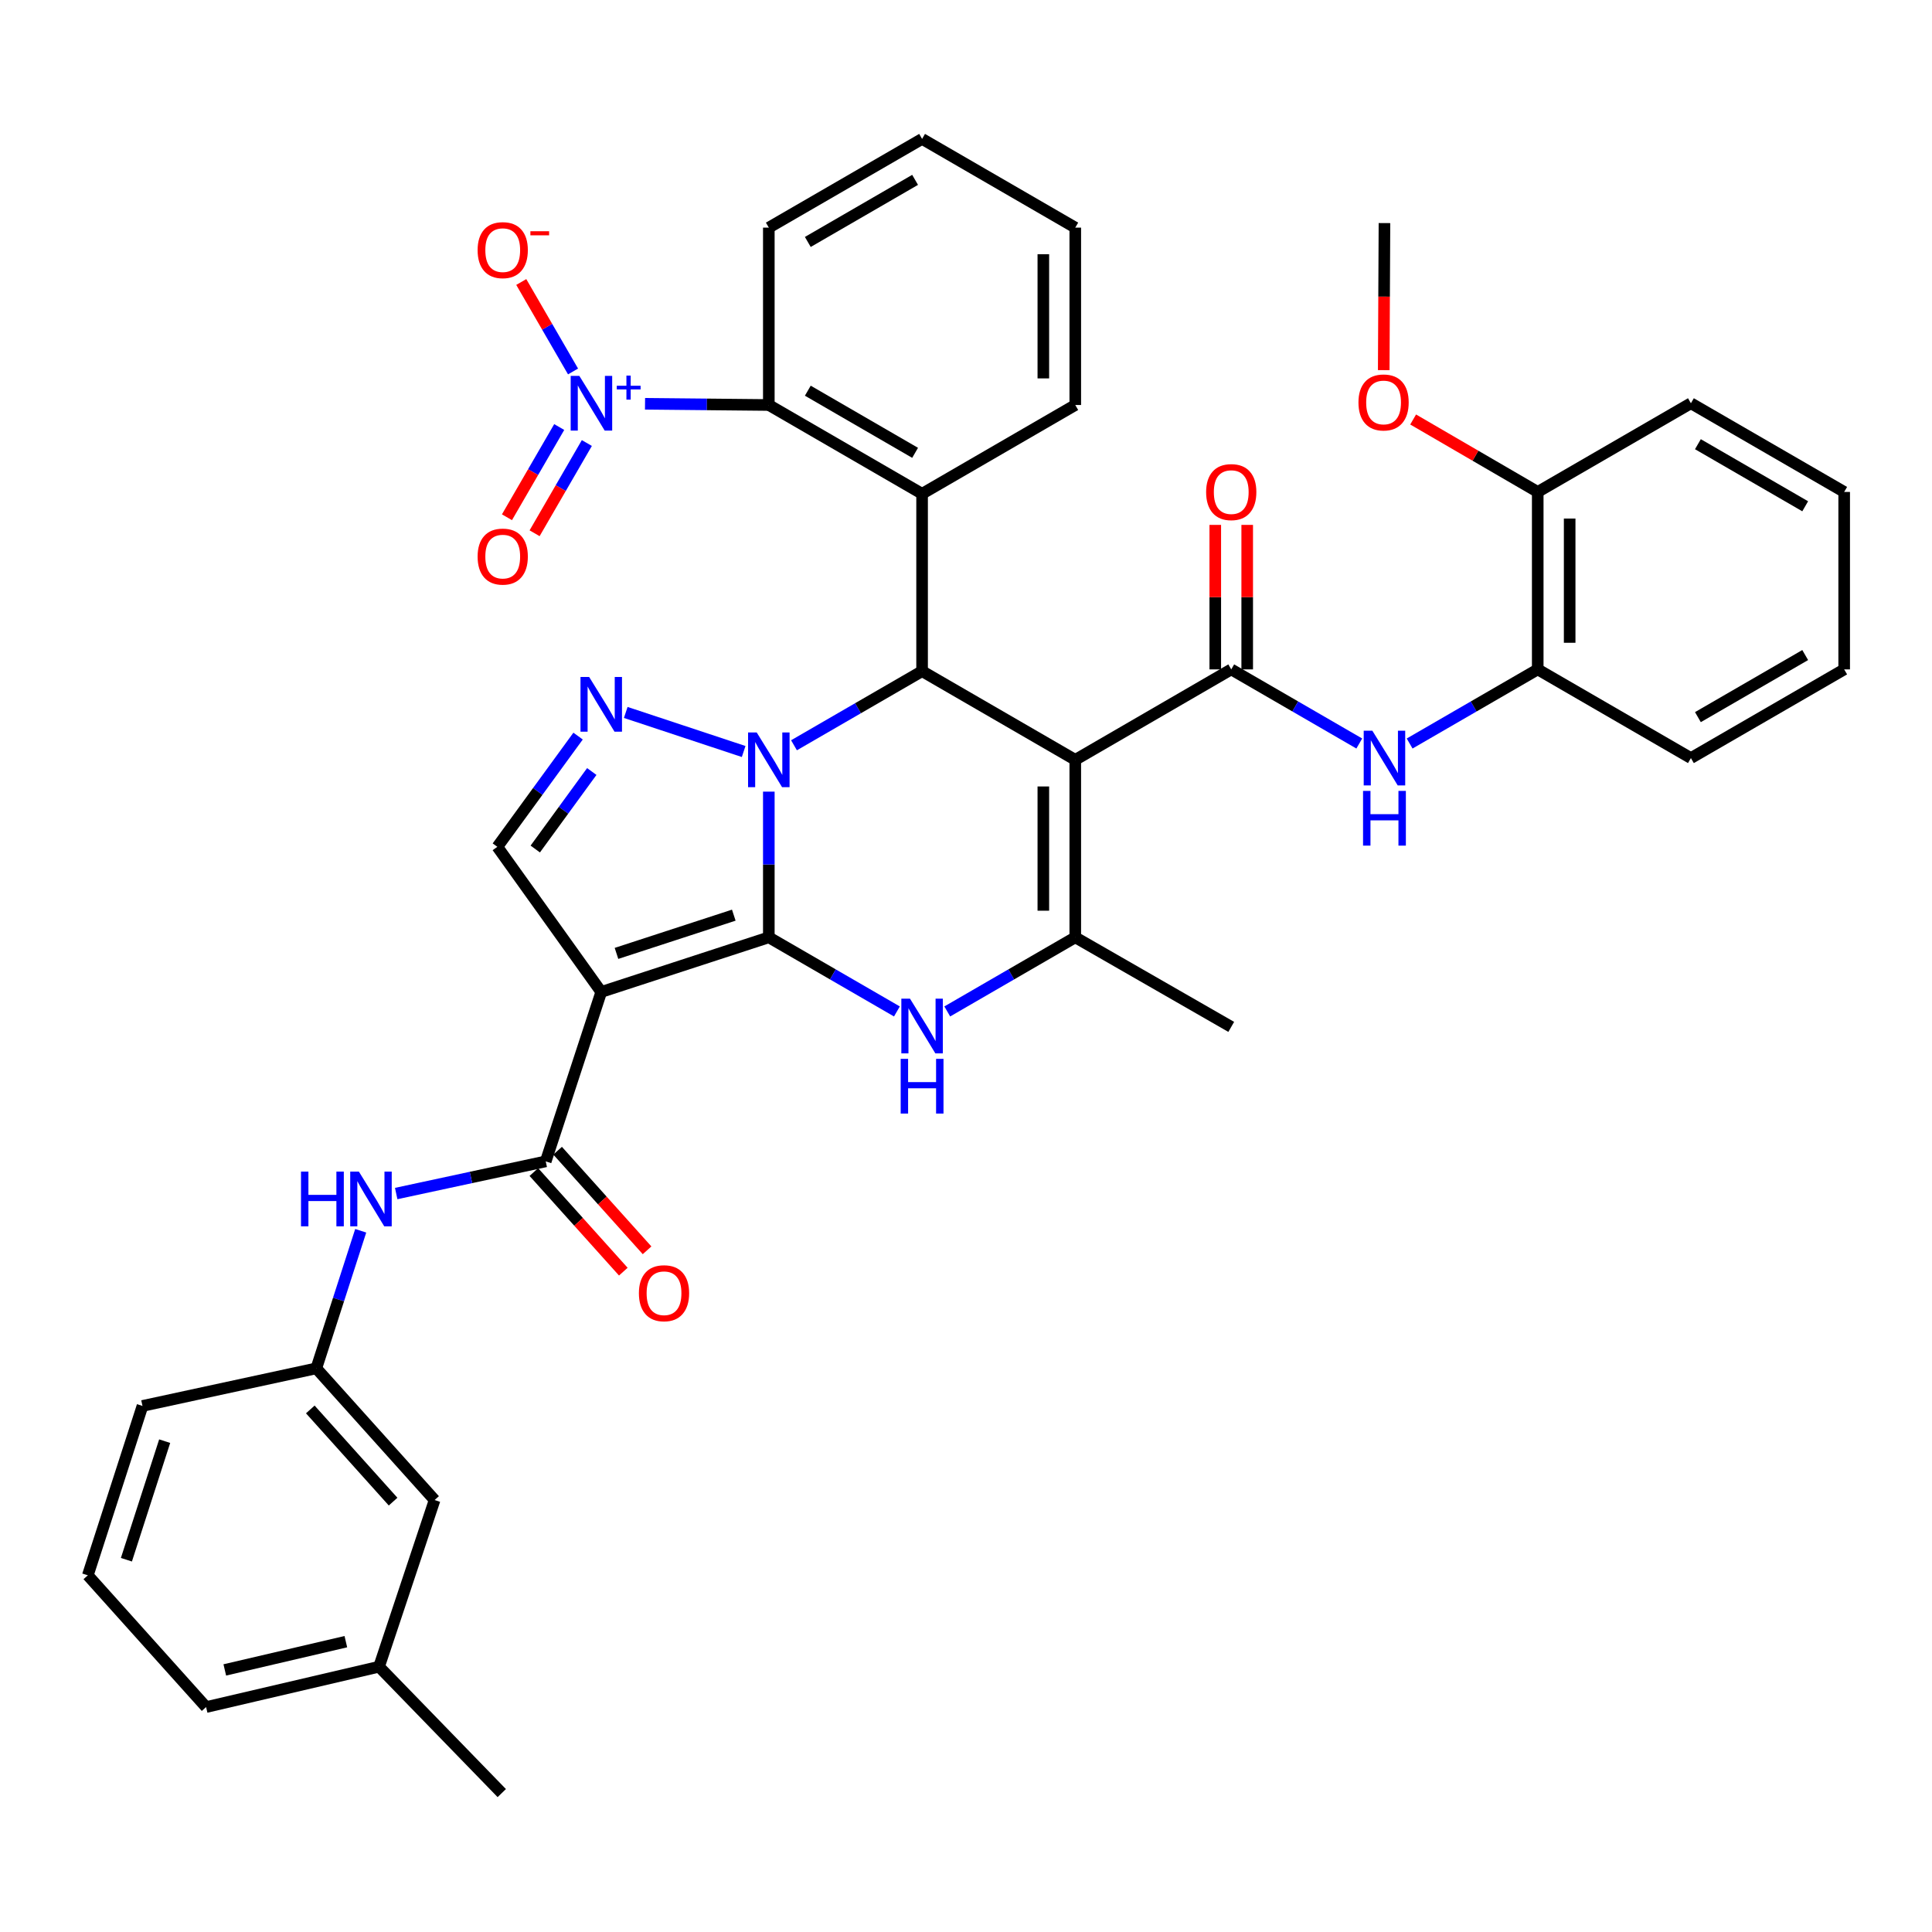 <?xml version='1.0' encoding='iso-8859-1'?>
<svg version='1.1' baseProfile='full'
              xmlns='http://www.w3.org/2000/svg'
                      xmlns:rdkit='http://www.rdkit.org/xml'
                      xmlns:xlink='http://www.w3.org/1999/xlink'
                  xml:space='preserve'
width='1000px' height='1000px' viewBox='0 0 1000 1000'>
<!-- END OF HEADER -->
<rect style='opacity:1.0;fill:#FFFFFF;stroke:none' width='1000' height='1000' x='0' y='0'> </rect>
<path class='bond-0' d='M 397.939,485.16 L 397.939,447.455' style='fill:none;fill-rule:evenodd;stroke:#000000;stroke-width:6px;stroke-linecap:butt;stroke-linejoin:miter;stroke-opacity:1' />
<path class='bond-0' d='M 397.939,447.455 L 397.939,409.749' style='fill:none;fill-rule:evenodd;stroke:#0000FF;stroke-width:6px;stroke-linecap:butt;stroke-linejoin:miter;stroke-opacity:1' />
<path class='bond-2' d='M 397.939,485.16 L 311.204,513.435' style='fill:none;fill-rule:evenodd;stroke:#000000;stroke-width:6px;stroke-linecap:butt;stroke-linejoin:miter;stroke-opacity:1' />
<path class='bond-2' d='M 379.806,473.686 L 319.091,493.478' style='fill:none;fill-rule:evenodd;stroke:#000000;stroke-width:6px;stroke-linecap:butt;stroke-linejoin:miter;stroke-opacity:1' />
<path class='bond-4' d='M 397.939,485.16 L 431.09,504.343' style='fill:none;fill-rule:evenodd;stroke:#000000;stroke-width:6px;stroke-linecap:butt;stroke-linejoin:miter;stroke-opacity:1' />
<path class='bond-4' d='M 431.09,504.343 L 464.24,523.526' style='fill:none;fill-rule:evenodd;stroke:#0000FF;stroke-width:6px;stroke-linecap:butt;stroke-linejoin:miter;stroke-opacity:1' />
<path class='bond-3' d='M 410.97,385.752 L 444.121,366.569' style='fill:none;fill-rule:evenodd;stroke:#0000FF;stroke-width:6px;stroke-linecap:butt;stroke-linejoin:miter;stroke-opacity:1' />
<path class='bond-3' d='M 444.121,366.569 L 477.272,347.386' style='fill:none;fill-rule:evenodd;stroke:#000000;stroke-width:6px;stroke-linecap:butt;stroke-linejoin:miter;stroke-opacity:1' />
<path class='bond-5' d='M 384.915,388.978 L 323.886,368.759' style='fill:none;fill-rule:evenodd;stroke:#0000FF;stroke-width:6px;stroke-linecap:butt;stroke-linejoin:miter;stroke-opacity:1' />
<path class='bond-1' d='M 556.559,393.292 L 556.559,485.16' style='fill:none;fill-rule:evenodd;stroke:#000000;stroke-width:6px;stroke-linecap:butt;stroke-linejoin:miter;stroke-opacity:1' />
<path class='bond-1' d='M 540.029,407.072 L 540.029,471.38' style='fill:none;fill-rule:evenodd;stroke:#000000;stroke-width:6px;stroke-linecap:butt;stroke-linejoin:miter;stroke-opacity:1' />
<path class='bond-7' d='M 556.559,393.292 L 637.287,346.477' style='fill:none;fill-rule:evenodd;stroke:#000000;stroke-width:6px;stroke-linecap:butt;stroke-linejoin:miter;stroke-opacity:1' />
<path class='bond-40' d='M 556.559,393.292 L 477.272,347.386' style='fill:none;fill-rule:evenodd;stroke:#000000;stroke-width:6px;stroke-linecap:butt;stroke-linejoin:miter;stroke-opacity:1' />
<path class='bond-10' d='M 311.204,513.435 L 282.471,601.124' style='fill:none;fill-rule:evenodd;stroke:#000000;stroke-width:6px;stroke-linecap:butt;stroke-linejoin:miter;stroke-opacity:1' />
<path class='bond-11' d='M 311.204,513.435 L 257.428,438.308' style='fill:none;fill-rule:evenodd;stroke:#000000;stroke-width:6px;stroke-linecap:butt;stroke-linejoin:miter;stroke-opacity:1' />
<path class='bond-8' d='M 477.272,347.386 L 477.272,255.582' style='fill:none;fill-rule:evenodd;stroke:#000000;stroke-width:6px;stroke-linecap:butt;stroke-linejoin:miter;stroke-opacity:1' />
<path class='bond-6' d='M 490.302,523.522 L 523.431,504.341' style='fill:none;fill-rule:evenodd;stroke:#0000FF;stroke-width:6px;stroke-linecap:butt;stroke-linejoin:miter;stroke-opacity:1' />
<path class='bond-6' d='M 523.431,504.341 L 556.559,485.16' style='fill:none;fill-rule:evenodd;stroke:#000000;stroke-width:6px;stroke-linecap:butt;stroke-linejoin:miter;stroke-opacity:1' />
<path class='bond-39' d='M 299.216,381 L 278.322,409.654' style='fill:none;fill-rule:evenodd;stroke:#0000FF;stroke-width:6px;stroke-linecap:butt;stroke-linejoin:miter;stroke-opacity:1' />
<path class='bond-39' d='M 278.322,409.654 L 257.428,438.308' style='fill:none;fill-rule:evenodd;stroke:#000000;stroke-width:6px;stroke-linecap:butt;stroke-linejoin:miter;stroke-opacity:1' />
<path class='bond-39' d='M 306.303,399.335 L 291.678,419.393' style='fill:none;fill-rule:evenodd;stroke:#0000FF;stroke-width:6px;stroke-linecap:butt;stroke-linejoin:miter;stroke-opacity:1' />
<path class='bond-39' d='M 291.678,419.393 L 277.052,439.451' style='fill:none;fill-rule:evenodd;stroke:#000000;stroke-width:6px;stroke-linecap:butt;stroke-linejoin:miter;stroke-opacity:1' />
<path class='bond-24' d='M 556.559,485.16 L 637.287,531.516' style='fill:none;fill-rule:evenodd;stroke:#000000;stroke-width:6px;stroke-linecap:butt;stroke-linejoin:miter;stroke-opacity:1' />
<path class='bond-13' d='M 637.287,346.477 L 670.425,365.658' style='fill:none;fill-rule:evenodd;stroke:#000000;stroke-width:6px;stroke-linecap:butt;stroke-linejoin:miter;stroke-opacity:1' />
<path class='bond-13' d='M 670.425,365.658 L 703.562,384.84' style='fill:none;fill-rule:evenodd;stroke:#0000FF;stroke-width:6px;stroke-linecap:butt;stroke-linejoin:miter;stroke-opacity:1' />
<path class='bond-18' d='M 645.552,346.477 L 645.552,309.08' style='fill:none;fill-rule:evenodd;stroke:#000000;stroke-width:6px;stroke-linecap:butt;stroke-linejoin:miter;stroke-opacity:1' />
<path class='bond-18' d='M 645.552,309.08 L 645.552,271.684' style='fill:none;fill-rule:evenodd;stroke:#FF0000;stroke-width:6px;stroke-linecap:butt;stroke-linejoin:miter;stroke-opacity:1' />
<path class='bond-18' d='M 629.023,346.477 L 629.023,309.08' style='fill:none;fill-rule:evenodd;stroke:#000000;stroke-width:6px;stroke-linecap:butt;stroke-linejoin:miter;stroke-opacity:1' />
<path class='bond-18' d='M 629.023,309.08 L 629.023,271.684' style='fill:none;fill-rule:evenodd;stroke:#FF0000;stroke-width:6px;stroke-linecap:butt;stroke-linejoin:miter;stroke-opacity:1' />
<path class='bond-12' d='M 477.272,255.582 L 397.939,209.63' style='fill:none;fill-rule:evenodd;stroke:#000000;stroke-width:6px;stroke-linecap:butt;stroke-linejoin:miter;stroke-opacity:1' />
<path class='bond-12' d='M 473.657,234.386 L 418.124,202.22' style='fill:none;fill-rule:evenodd;stroke:#000000;stroke-width:6px;stroke-linecap:butt;stroke-linejoin:miter;stroke-opacity:1' />
<path class='bond-23' d='M 477.272,255.582 L 556.559,209.63' style='fill:none;fill-rule:evenodd;stroke:#000000;stroke-width:6px;stroke-linecap:butt;stroke-linejoin:miter;stroke-opacity:1' />
<path class='bond-9' d='M 333.866,208.996 L 365.903,209.313' style='fill:none;fill-rule:evenodd;stroke:#0000FF;stroke-width:6px;stroke-linecap:butt;stroke-linejoin:miter;stroke-opacity:1' />
<path class='bond-9' d='M 365.903,209.313 L 397.939,209.63' style='fill:none;fill-rule:evenodd;stroke:#000000;stroke-width:6px;stroke-linecap:butt;stroke-linejoin:miter;stroke-opacity:1' />
<path class='bond-16' d='M 296.605,192.269 L 283.205,169.117' style='fill:none;fill-rule:evenodd;stroke:#0000FF;stroke-width:6px;stroke-linecap:butt;stroke-linejoin:miter;stroke-opacity:1' />
<path class='bond-16' d='M 283.205,169.117 L 269.805,145.964' style='fill:none;fill-rule:evenodd;stroke:#FF0000;stroke-width:6px;stroke-linecap:butt;stroke-linejoin:miter;stroke-opacity:1' />
<path class='bond-17' d='M 289.448,221.03 L 275.925,244.38' style='fill:none;fill-rule:evenodd;stroke:#0000FF;stroke-width:6px;stroke-linecap:butt;stroke-linejoin:miter;stroke-opacity:1' />
<path class='bond-17' d='M 275.925,244.38 L 262.403,267.731' style='fill:none;fill-rule:evenodd;stroke:#FF0000;stroke-width:6px;stroke-linecap:butt;stroke-linejoin:miter;stroke-opacity:1' />
<path class='bond-17' d='M 303.752,229.313 L 290.229,252.664' style='fill:none;fill-rule:evenodd;stroke:#0000FF;stroke-width:6px;stroke-linecap:butt;stroke-linejoin:miter;stroke-opacity:1' />
<path class='bond-17' d='M 290.229,252.664 L 276.707,276.014' style='fill:none;fill-rule:evenodd;stroke:#FF0000;stroke-width:6px;stroke-linecap:butt;stroke-linejoin:miter;stroke-opacity:1' />
<path class='bond-14' d='M 282.471,601.124 L 243.77,609.45' style='fill:none;fill-rule:evenodd;stroke:#000000;stroke-width:6px;stroke-linecap:butt;stroke-linejoin:miter;stroke-opacity:1' />
<path class='bond-14' d='M 243.77,609.45 L 205.07,617.775' style='fill:none;fill-rule:evenodd;stroke:#0000FF;stroke-width:6px;stroke-linecap:butt;stroke-linejoin:miter;stroke-opacity:1' />
<path class='bond-19' d='M 276.322,606.647 L 299.474,632.425' style='fill:none;fill-rule:evenodd;stroke:#000000;stroke-width:6px;stroke-linecap:butt;stroke-linejoin:miter;stroke-opacity:1' />
<path class='bond-19' d='M 299.474,632.425 L 322.627,658.203' style='fill:none;fill-rule:evenodd;stroke:#FF0000;stroke-width:6px;stroke-linecap:butt;stroke-linejoin:miter;stroke-opacity:1' />
<path class='bond-19' d='M 288.619,595.602 L 311.772,621.38' style='fill:none;fill-rule:evenodd;stroke:#000000;stroke-width:6px;stroke-linecap:butt;stroke-linejoin:miter;stroke-opacity:1' />
<path class='bond-19' d='M 311.772,621.38 L 334.924,647.157' style='fill:none;fill-rule:evenodd;stroke:#FF0000;stroke-width:6px;stroke-linecap:butt;stroke-linejoin:miter;stroke-opacity:1' />
<path class='bond-27' d='M 397.939,209.63 L 397.939,117.817' style='fill:none;fill-rule:evenodd;stroke:#000000;stroke-width:6px;stroke-linecap:butt;stroke-linejoin:miter;stroke-opacity:1' />
<path class='bond-15' d='M 729.624,384.842 L 762.775,365.66' style='fill:none;fill-rule:evenodd;stroke:#0000FF;stroke-width:6px;stroke-linecap:butt;stroke-linejoin:miter;stroke-opacity:1' />
<path class='bond-15' d='M 762.775,365.66 L 795.926,346.477' style='fill:none;fill-rule:evenodd;stroke:#000000;stroke-width:6px;stroke-linecap:butt;stroke-linejoin:miter;stroke-opacity:1' />
<path class='bond-20' d='M 186.704,637.046 L 175.214,672.65' style='fill:none;fill-rule:evenodd;stroke:#0000FF;stroke-width:6px;stroke-linecap:butt;stroke-linejoin:miter;stroke-opacity:1' />
<path class='bond-20' d='M 175.214,672.65 L 163.724,708.255' style='fill:none;fill-rule:evenodd;stroke:#000000;stroke-width:6px;stroke-linecap:butt;stroke-linejoin:miter;stroke-opacity:1' />
<path class='bond-21' d='M 795.926,346.477 L 795.926,254.627' style='fill:none;fill-rule:evenodd;stroke:#000000;stroke-width:6px;stroke-linecap:butt;stroke-linejoin:miter;stroke-opacity:1' />
<path class='bond-21' d='M 812.455,332.699 L 812.455,268.405' style='fill:none;fill-rule:evenodd;stroke:#000000;stroke-width:6px;stroke-linecap:butt;stroke-linejoin:miter;stroke-opacity:1' />
<path class='bond-29' d='M 795.926,346.477 L 875.213,392.383' style='fill:none;fill-rule:evenodd;stroke:#000000;stroke-width:6px;stroke-linecap:butt;stroke-linejoin:miter;stroke-opacity:1' />
<path class='bond-22' d='M 163.724,708.255 L 224.948,776.421' style='fill:none;fill-rule:evenodd;stroke:#000000;stroke-width:6px;stroke-linecap:butt;stroke-linejoin:miter;stroke-opacity:1' />
<path class='bond-22' d='M 160.61,729.525 L 203.466,777.241' style='fill:none;fill-rule:evenodd;stroke:#000000;stroke-width:6px;stroke-linecap:butt;stroke-linejoin:miter;stroke-opacity:1' />
<path class='bond-30' d='M 163.724,708.255 L 73.748,727.714' style='fill:none;fill-rule:evenodd;stroke:#000000;stroke-width:6px;stroke-linecap:butt;stroke-linejoin:miter;stroke-opacity:1' />
<path class='bond-26' d='M 795.926,254.627 L 763.683,235.877' style='fill:none;fill-rule:evenodd;stroke:#000000;stroke-width:6px;stroke-linecap:butt;stroke-linejoin:miter;stroke-opacity:1' />
<path class='bond-26' d='M 763.683,235.877 L 731.441,217.127' style='fill:none;fill-rule:evenodd;stroke:#FF0000;stroke-width:6px;stroke-linecap:butt;stroke-linejoin:miter;stroke-opacity:1' />
<path class='bond-31' d='M 795.926,254.627 L 875.213,208.721' style='fill:none;fill-rule:evenodd;stroke:#000000;stroke-width:6px;stroke-linecap:butt;stroke-linejoin:miter;stroke-opacity:1' />
<path class='bond-25' d='M 224.948,776.421 L 196.195,862.687' style='fill:none;fill-rule:evenodd;stroke:#000000;stroke-width:6px;stroke-linecap:butt;stroke-linejoin:miter;stroke-opacity:1' />
<path class='bond-35' d='M 556.559,209.63 L 556.559,117.817' style='fill:none;fill-rule:evenodd;stroke:#000000;stroke-width:6px;stroke-linecap:butt;stroke-linejoin:miter;stroke-opacity:1' />
<path class='bond-35' d='M 540.029,195.858 L 540.029,131.589' style='fill:none;fill-rule:evenodd;stroke:#000000;stroke-width:6px;stroke-linecap:butt;stroke-linejoin:miter;stroke-opacity:1' />
<path class='bond-33' d='M 196.195,862.687 L 259.715,928.098' style='fill:none;fill-rule:evenodd;stroke:#000000;stroke-width:6px;stroke-linecap:butt;stroke-linejoin:miter;stroke-opacity:1' />
<path class='bond-42' d='M 196.195,862.687 L 106.678,883.578' style='fill:none;fill-rule:evenodd;stroke:#000000;stroke-width:6px;stroke-linecap:butt;stroke-linejoin:miter;stroke-opacity:1' />
<path class='bond-42' d='M 179.011,849.724 L 116.349,864.348' style='fill:none;fill-rule:evenodd;stroke:#000000;stroke-width:6px;stroke-linecap:butt;stroke-linejoin:miter;stroke-opacity:1' />
<path class='bond-34' d='M 716.216,191.586 L 716.404,153.526' style='fill:none;fill-rule:evenodd;stroke:#FF0000;stroke-width:6px;stroke-linecap:butt;stroke-linejoin:miter;stroke-opacity:1' />
<path class='bond-34' d='M 716.404,153.526 L 716.593,115.467' style='fill:none;fill-rule:evenodd;stroke:#000000;stroke-width:6px;stroke-linecap:butt;stroke-linejoin:miter;stroke-opacity:1' />
<path class='bond-41' d='M 397.939,117.817 L 477.272,71.902' style='fill:none;fill-rule:evenodd;stroke:#000000;stroke-width:6px;stroke-linecap:butt;stroke-linejoin:miter;stroke-opacity:1' />
<path class='bond-41' d='M 418.119,125.236 L 473.652,93.096' style='fill:none;fill-rule:evenodd;stroke:#000000;stroke-width:6px;stroke-linecap:butt;stroke-linejoin:miter;stroke-opacity:1' />
<path class='bond-28' d='M 45.455,815.385 L 73.748,727.714' style='fill:none;fill-rule:evenodd;stroke:#000000;stroke-width:6px;stroke-linecap:butt;stroke-linejoin:miter;stroke-opacity:1' />
<path class='bond-28' d='M 65.429,807.311 L 85.234,745.941' style='fill:none;fill-rule:evenodd;stroke:#000000;stroke-width:6px;stroke-linecap:butt;stroke-linejoin:miter;stroke-opacity:1' />
<path class='bond-32' d='M 45.455,815.385 L 106.678,883.578' style='fill:none;fill-rule:evenodd;stroke:#000000;stroke-width:6px;stroke-linecap:butt;stroke-linejoin:miter;stroke-opacity:1' />
<path class='bond-37' d='M 875.213,392.383 L 954.545,346.477' style='fill:none;fill-rule:evenodd;stroke:#000000;stroke-width:6px;stroke-linecap:butt;stroke-linejoin:miter;stroke-opacity:1' />
<path class='bond-37' d='M 878.834,371.19 L 934.367,339.056' style='fill:none;fill-rule:evenodd;stroke:#000000;stroke-width:6px;stroke-linecap:butt;stroke-linejoin:miter;stroke-opacity:1' />
<path class='bond-43' d='M 875.213,208.721 L 954.545,254.627' style='fill:none;fill-rule:evenodd;stroke:#000000;stroke-width:6px;stroke-linecap:butt;stroke-linejoin:miter;stroke-opacity:1' />
<path class='bond-43' d='M 878.834,229.914 L 934.367,262.048' style='fill:none;fill-rule:evenodd;stroke:#000000;stroke-width:6px;stroke-linecap:butt;stroke-linejoin:miter;stroke-opacity:1' />
<path class='bond-36' d='M 556.559,117.817 L 477.272,71.902' style='fill:none;fill-rule:evenodd;stroke:#000000;stroke-width:6px;stroke-linecap:butt;stroke-linejoin:miter;stroke-opacity:1' />
<path class='bond-38' d='M 954.545,346.477 L 954.545,254.627' style='fill:none;fill-rule:evenodd;stroke:#000000;stroke-width:6px;stroke-linecap:butt;stroke-linejoin:miter;stroke-opacity:1' />
<path  class='atom-1' d='M 391.679 379.132
L 400.959 394.132
Q 401.879 395.612, 403.359 398.292
Q 404.839 400.972, 404.919 401.132
L 404.919 379.132
L 408.679 379.132
L 408.679 407.452
L 404.799 407.452
L 394.839 391.052
Q 393.679 389.132, 392.439 386.932
Q 391.239 384.732, 390.879 384.052
L 390.879 407.452
L 387.199 407.452
L 387.199 379.132
L 391.679 379.132
' fill='#0000FF'/>
<path  class='atom-5' d='M 471.012 516.906
L 480.292 531.906
Q 481.212 533.386, 482.692 536.066
Q 484.172 538.746, 484.252 538.906
L 484.252 516.906
L 488.012 516.906
L 488.012 545.226
L 484.132 545.226
L 474.172 528.826
Q 473.012 526.906, 471.772 524.706
Q 470.572 522.506, 470.212 521.826
L 470.212 545.226
L 466.532 545.226
L 466.532 516.906
L 471.012 516.906
' fill='#0000FF'/>
<path  class='atom-5' d='M 466.192 548.058
L 470.032 548.058
L 470.032 560.098
L 484.512 560.098
L 484.512 548.058
L 488.352 548.058
L 488.352 576.378
L 484.512 576.378
L 484.512 563.298
L 470.032 563.298
L 470.032 576.378
L 466.192 576.378
L 466.192 548.058
' fill='#0000FF'/>
<path  class='atom-6' d='M 304.944 350.398
L 314.224 365.398
Q 315.144 366.878, 316.624 369.558
Q 318.104 372.238, 318.184 372.398
L 318.184 350.398
L 321.944 350.398
L 321.944 378.718
L 318.064 378.718
L 308.104 362.318
Q 306.944 360.398, 305.704 358.198
Q 304.504 355.998, 304.144 355.318
L 304.144 378.718
L 300.464 378.718
L 300.464 350.398
L 304.944 350.398
' fill='#0000FF'/>
<path  class='atom-10' d='M 299.866 194.561
L 309.146 209.561
Q 310.066 211.041, 311.546 213.721
Q 313.026 216.401, 313.106 216.561
L 313.106 194.561
L 316.866 194.561
L 316.866 222.881
L 312.986 222.881
L 303.026 206.481
Q 301.866 204.561, 300.626 202.361
Q 299.426 200.161, 299.066 199.481
L 299.066 222.881
L 295.386 222.881
L 295.386 194.561
L 299.866 194.561
' fill='#0000FF'/>
<path  class='atom-10' d='M 319.242 199.666
L 324.232 199.666
L 324.232 194.412
L 326.449 194.412
L 326.449 199.666
L 331.571 199.666
L 331.571 201.567
L 326.449 201.567
L 326.449 206.847
L 324.232 206.847
L 324.232 201.567
L 319.242 201.567
L 319.242 199.666
' fill='#0000FF'/>
<path  class='atom-14' d='M 710.333 378.223
L 719.613 393.223
Q 720.533 394.703, 722.013 397.383
Q 723.493 400.063, 723.573 400.223
L 723.573 378.223
L 727.333 378.223
L 727.333 406.543
L 723.453 406.543
L 713.493 390.143
Q 712.333 388.223, 711.093 386.023
Q 709.893 383.823, 709.533 383.143
L 709.533 406.543
L 705.853 406.543
L 705.853 378.223
L 710.333 378.223
' fill='#0000FF'/>
<path  class='atom-14' d='M 705.513 409.375
L 709.353 409.375
L 709.353 421.415
L 723.833 421.415
L 723.833 409.375
L 727.673 409.375
L 727.673 437.695
L 723.833 437.695
L 723.833 424.615
L 709.353 424.615
L 709.353 437.695
L 705.513 437.695
L 705.513 409.375
' fill='#0000FF'/>
<path  class='atom-15' d='M 155.797 606.423
L 159.637 606.423
L 159.637 618.463
L 174.117 618.463
L 174.117 606.423
L 177.957 606.423
L 177.957 634.743
L 174.117 634.743
L 174.117 621.663
L 159.637 621.663
L 159.637 634.743
L 155.797 634.743
L 155.797 606.423
' fill='#0000FF'/>
<path  class='atom-15' d='M 185.757 606.423
L 195.037 621.423
Q 195.957 622.903, 197.437 625.583
Q 198.917 628.263, 198.997 628.423
L 198.997 606.423
L 202.757 606.423
L 202.757 634.743
L 198.877 634.743
L 188.917 618.343
Q 187.757 616.423, 186.517 614.223
Q 185.317 612.023, 184.957 611.343
L 184.957 634.743
L 181.277 634.743
L 181.277 606.423
L 185.757 606.423
' fill='#0000FF'/>
<path  class='atom-17' d='M 247.211 129.468
Q 247.211 122.668, 250.571 118.868
Q 253.931 115.068, 260.211 115.068
Q 266.491 115.068, 269.851 118.868
Q 273.211 122.668, 273.211 129.468
Q 273.211 136.348, 269.811 140.268
Q 266.411 144.148, 260.211 144.148
Q 253.971 144.148, 250.571 140.268
Q 247.211 136.388, 247.211 129.468
M 260.211 140.948
Q 264.531 140.948, 266.851 138.068
Q 269.211 135.148, 269.211 129.468
Q 269.211 123.908, 266.851 121.108
Q 264.531 118.268, 260.211 118.268
Q 255.891 118.268, 253.531 121.068
Q 251.211 123.868, 251.211 129.468
Q 251.211 135.188, 253.531 138.068
Q 255.891 140.948, 260.211 140.948
' fill='#FF0000'/>
<path  class='atom-17' d='M 274.531 119.691
L 284.219 119.691
L 284.219 121.803
L 274.531 121.803
L 274.531 119.691
' fill='#FF0000'/>
<path  class='atom-18' d='M 247.211 288.088
Q 247.211 281.288, 250.571 277.488
Q 253.931 273.688, 260.211 273.688
Q 266.491 273.688, 269.851 277.488
Q 273.211 281.288, 273.211 288.088
Q 273.211 294.968, 269.811 298.888
Q 266.411 302.768, 260.211 302.768
Q 253.971 302.768, 250.571 298.888
Q 247.211 295.008, 247.211 288.088
M 260.211 299.568
Q 264.531 299.568, 266.851 296.688
Q 269.211 293.768, 269.211 288.088
Q 269.211 282.528, 266.851 279.728
Q 264.531 276.888, 260.211 276.888
Q 255.891 276.888, 253.531 279.688
Q 251.211 282.488, 251.211 288.088
Q 251.211 293.808, 253.531 296.688
Q 255.891 299.568, 260.211 299.568
' fill='#FF0000'/>
<path  class='atom-19' d='M 624.287 254.707
Q 624.287 247.907, 627.647 244.107
Q 631.007 240.307, 637.287 240.307
Q 643.567 240.307, 646.927 244.107
Q 650.287 247.907, 650.287 254.707
Q 650.287 261.587, 646.887 265.507
Q 643.487 269.387, 637.287 269.387
Q 631.047 269.387, 627.647 265.507
Q 624.287 261.627, 624.287 254.707
M 637.287 266.187
Q 641.607 266.187, 643.927 263.307
Q 646.287 260.387, 646.287 254.707
Q 646.287 249.147, 643.927 246.347
Q 641.607 243.507, 637.287 243.507
Q 632.967 243.507, 630.607 246.307
Q 628.287 249.107, 628.287 254.707
Q 628.287 260.427, 630.607 263.307
Q 632.967 266.187, 637.287 266.187
' fill='#FF0000'/>
<path  class='atom-20' d='M 330.694 669.371
Q 330.694 662.571, 334.054 658.771
Q 337.414 654.971, 343.694 654.971
Q 349.974 654.971, 353.334 658.771
Q 356.694 662.571, 356.694 669.371
Q 356.694 676.251, 353.294 680.171
Q 349.894 684.051, 343.694 684.051
Q 337.454 684.051, 334.054 680.171
Q 330.694 676.291, 330.694 669.371
M 343.694 680.851
Q 348.014 680.851, 350.334 677.971
Q 352.694 675.051, 352.694 669.371
Q 352.694 663.811, 350.334 661.011
Q 348.014 658.171, 343.694 658.171
Q 339.374 658.171, 337.014 660.971
Q 334.694 663.771, 334.694 669.371
Q 334.694 675.091, 337.014 677.971
Q 339.374 680.851, 343.694 680.851
' fill='#FF0000'/>
<path  class='atom-27' d='M 703.134 208.305
Q 703.134 201.505, 706.494 197.705
Q 709.854 193.905, 716.134 193.905
Q 722.414 193.905, 725.774 197.705
Q 729.134 201.505, 729.134 208.305
Q 729.134 215.185, 725.734 219.105
Q 722.334 222.985, 716.134 222.985
Q 709.894 222.985, 706.494 219.105
Q 703.134 215.225, 703.134 208.305
M 716.134 219.785
Q 720.454 219.785, 722.774 216.905
Q 725.134 213.985, 725.134 208.305
Q 725.134 202.745, 722.774 199.945
Q 720.454 197.105, 716.134 197.105
Q 711.814 197.105, 709.454 199.905
Q 707.134 202.705, 707.134 208.305
Q 707.134 214.025, 709.454 216.905
Q 711.814 219.785, 716.134 219.785
' fill='#FF0000'/>
</svg>
